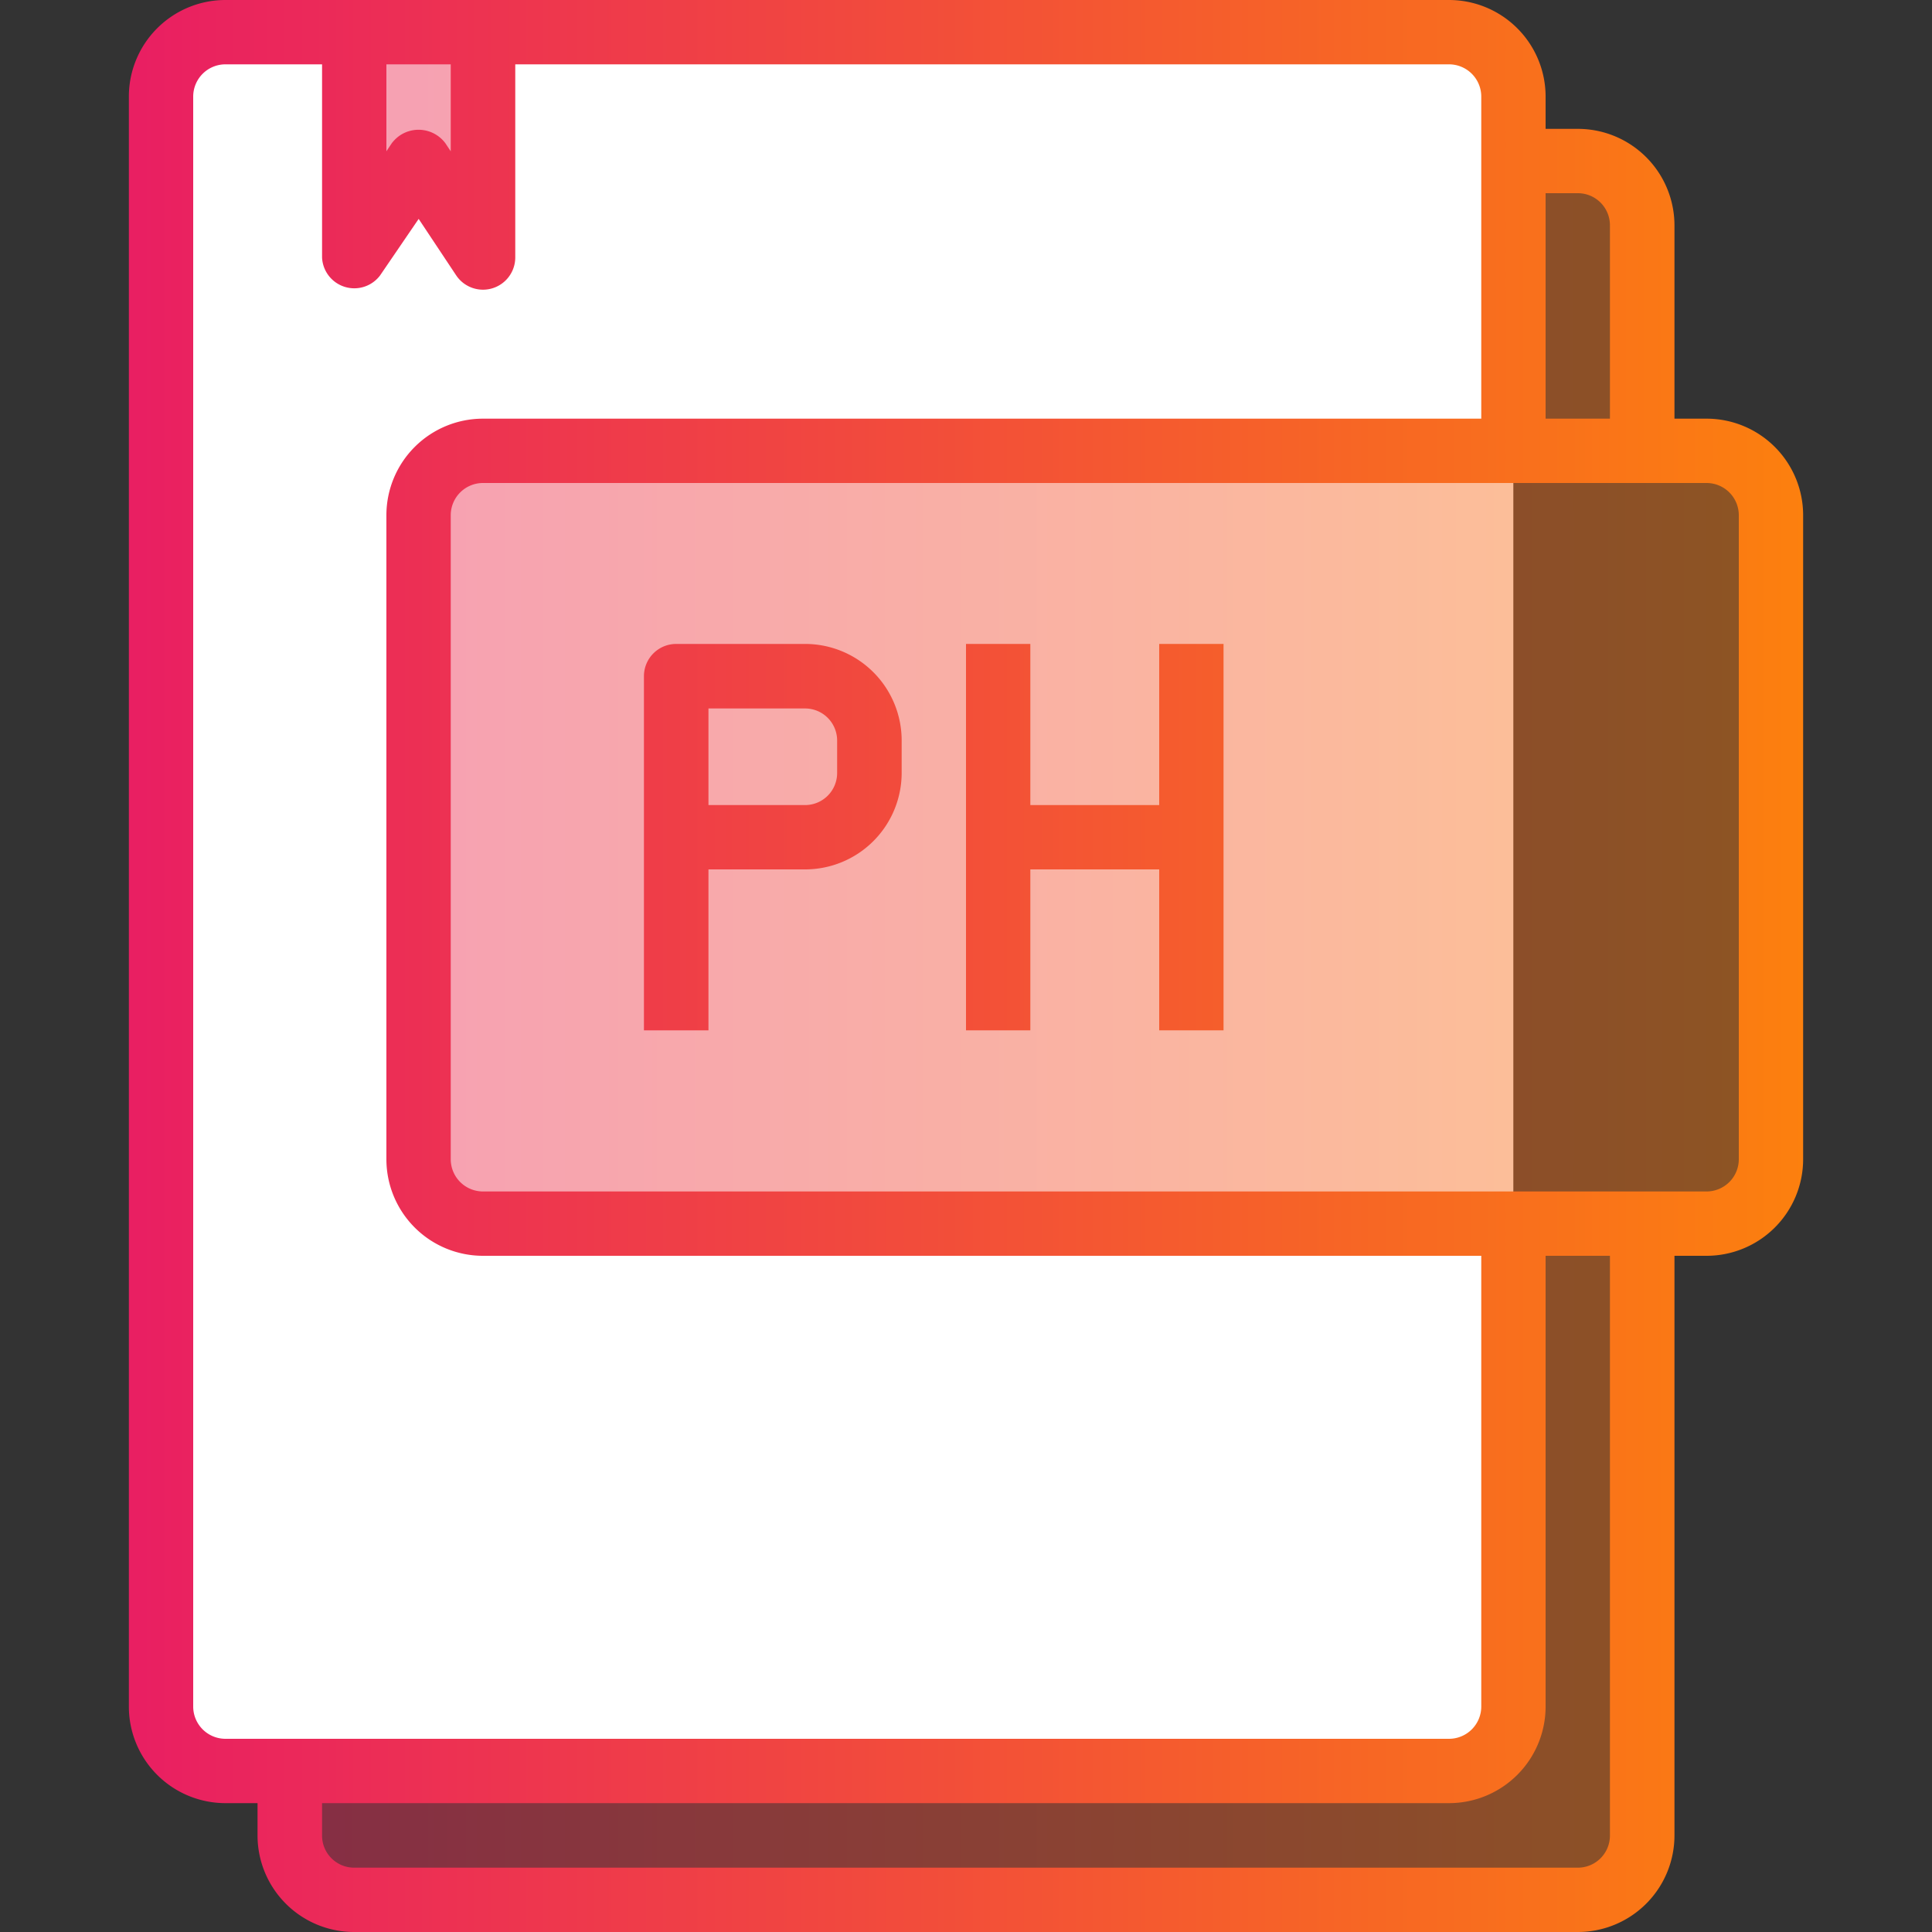 <svg xmlns="http://www.w3.org/2000/svg" xmlns:xlink="http://www.w3.org/1999/xlink" width="100" height="100" viewBox="0 0 100 100"><rect x="0" y="0" width="100" height="100" fill="#333333" stroke="none"/><defs><style>.a{fill:#fff;}.b,.c,.d,.e{opacity:0.45;}.b{fill:url(#a);}.c{fill:url(#b);}.d{fill:url(#c);}.e{fill:url(#d);}.f{fill:url(#e);}.g{fill:url(#f);}</style><linearGradient id="a" x1="6.42" y1="80.83" x2="93.26" y2="80.83" gradientUnits="userSpaceOnUse"><stop offset="0" stop-color="#e91e63"/><stop offset="1" stop-color="#fc800e"/></linearGradient><linearGradient id="b" x1="6.42" y1="15.83" x2="93.26" y2="15.83" xlink:href="#a"/><linearGradient id="c" x1="6.42" y1="43.33" x2="93.26" y2="43.33" xlink:href="#a"/><linearGradient id="d" x1="6.42" y1="7.5" x2="93.26" y2="7.5" xlink:href="#a"/><linearGradient id="e" x1="6.28" y1="50" x2="93.51" y2="50" xlink:href="#a"/><linearGradient id="f" x1="6.28" y1="43.33" x2="93.51" y2="43.33" xlink:href="#a"/></defs><title>PHP</title><polygon class="a" points="40 1.67 16.67 2.24 10 2.24 8.8 3.33 8.8 89.82 15 91.67 78.33 91.67 78.33 86.5 78.33 3.33 74.94 2.24 63.33 1.67 40 1.67"/><path class="b" d="M85,63.33V95a3.34,3.34,0,0,1-3.33,3.33H18.33A3.34,3.34,0,0,1,15,95V91.67H75a3.34,3.34,0,0,0,3.33-3.34v-25Z"/><path class="c" d="M85,11.67V23.33H78.33v-15h3.34A3.35,3.35,0,0,1,85,11.67Z"/><path class="d" d="M88.33,23.33H25a3.34,3.34,0,0,0-3.33,3.34V60A3.33,3.33,0,0,0,25,63.33H88.33A3.34,3.34,0,0,0,91.67,60V26.67A3.36,3.36,0,0,0,88.33,23.33Z"/><path class="e" d="M25,1.67V13.33l-3.33-5-3.34,5V1.67Z"/><path class="f" d="M88.33,21.67H86.67v-10a5,5,0,0,0-5-5H80V5a5,5,0,0,0-5-5H11.67a5,5,0,0,0-5,5V88.33a5,5,0,0,0,5,5h1.66V95a5,5,0,0,0,5,5H81.67a5,5,0,0,0,5-5V65h1.66a5,5,0,0,0,5-5V26.67A5,5,0,0,0,88.33,21.67ZM81.67,10a1.66,1.66,0,0,1,1.66,1.67v10H80V10ZM20,3.33h3.33v4.5l-.28-.42a1.73,1.73,0,0,0-2.42-.35,1.93,1.93,0,0,0-.35.35L20,7.83Zm-10,85V5a1.67,1.67,0,0,1,1.67-1.67h5v10a1.67,1.67,0,0,0,3,.93l2-2.93,1.94,2.92a1.67,1.67,0,0,0,3.06-.92v-10H75A1.67,1.67,0,0,1,76.67,5V21.67H25a5,5,0,0,0-5,5V60a5,5,0,0,0,5,5H76.67V88.33A1.67,1.67,0,0,1,75,90H11.67A1.67,1.67,0,0,1,10,88.33ZM83.33,95a1.66,1.66,0,0,1-1.66,1.67H18.33A1.66,1.66,0,0,1,16.67,95V93.33H75a5,5,0,0,0,5-5h0V65h3.33ZM90,60a1.67,1.67,0,0,1-1.67,1.67H25A1.67,1.67,0,0,1,23.33,60V26.67A1.67,1.67,0,0,1,25,25H88.33A1.67,1.67,0,0,1,90,26.67Z"/><path class="g" d="M41.67,33.33H35A1.67,1.67,0,0,0,33.33,35V53.33h3.34V45h5a5,5,0,0,0,5-5V38.33A5,5,0,0,0,41.67,33.33ZM43.33,40a1.66,1.66,0,0,1-1.66,1.67h-5v-5h5a1.66,1.66,0,0,1,1.66,1.66Z"/><path class="g" d="M75,33.33H68.33A1.66,1.66,0,0,0,66.67,35V53.33H70V45h5a5,5,0,0,0,5-5V38.33A5,5,0,0,0,75,33.33ZM76.67,40A1.67,1.67,0,0,1,75,41.67H70v-5h5a1.66,1.66,0,0,1,1.67,1.66Z"/><path class="g" d="M60,41.67H53.33V33.33H50v20h3.33V45H60v8.33h3.33v-20H60Z"/></svg>